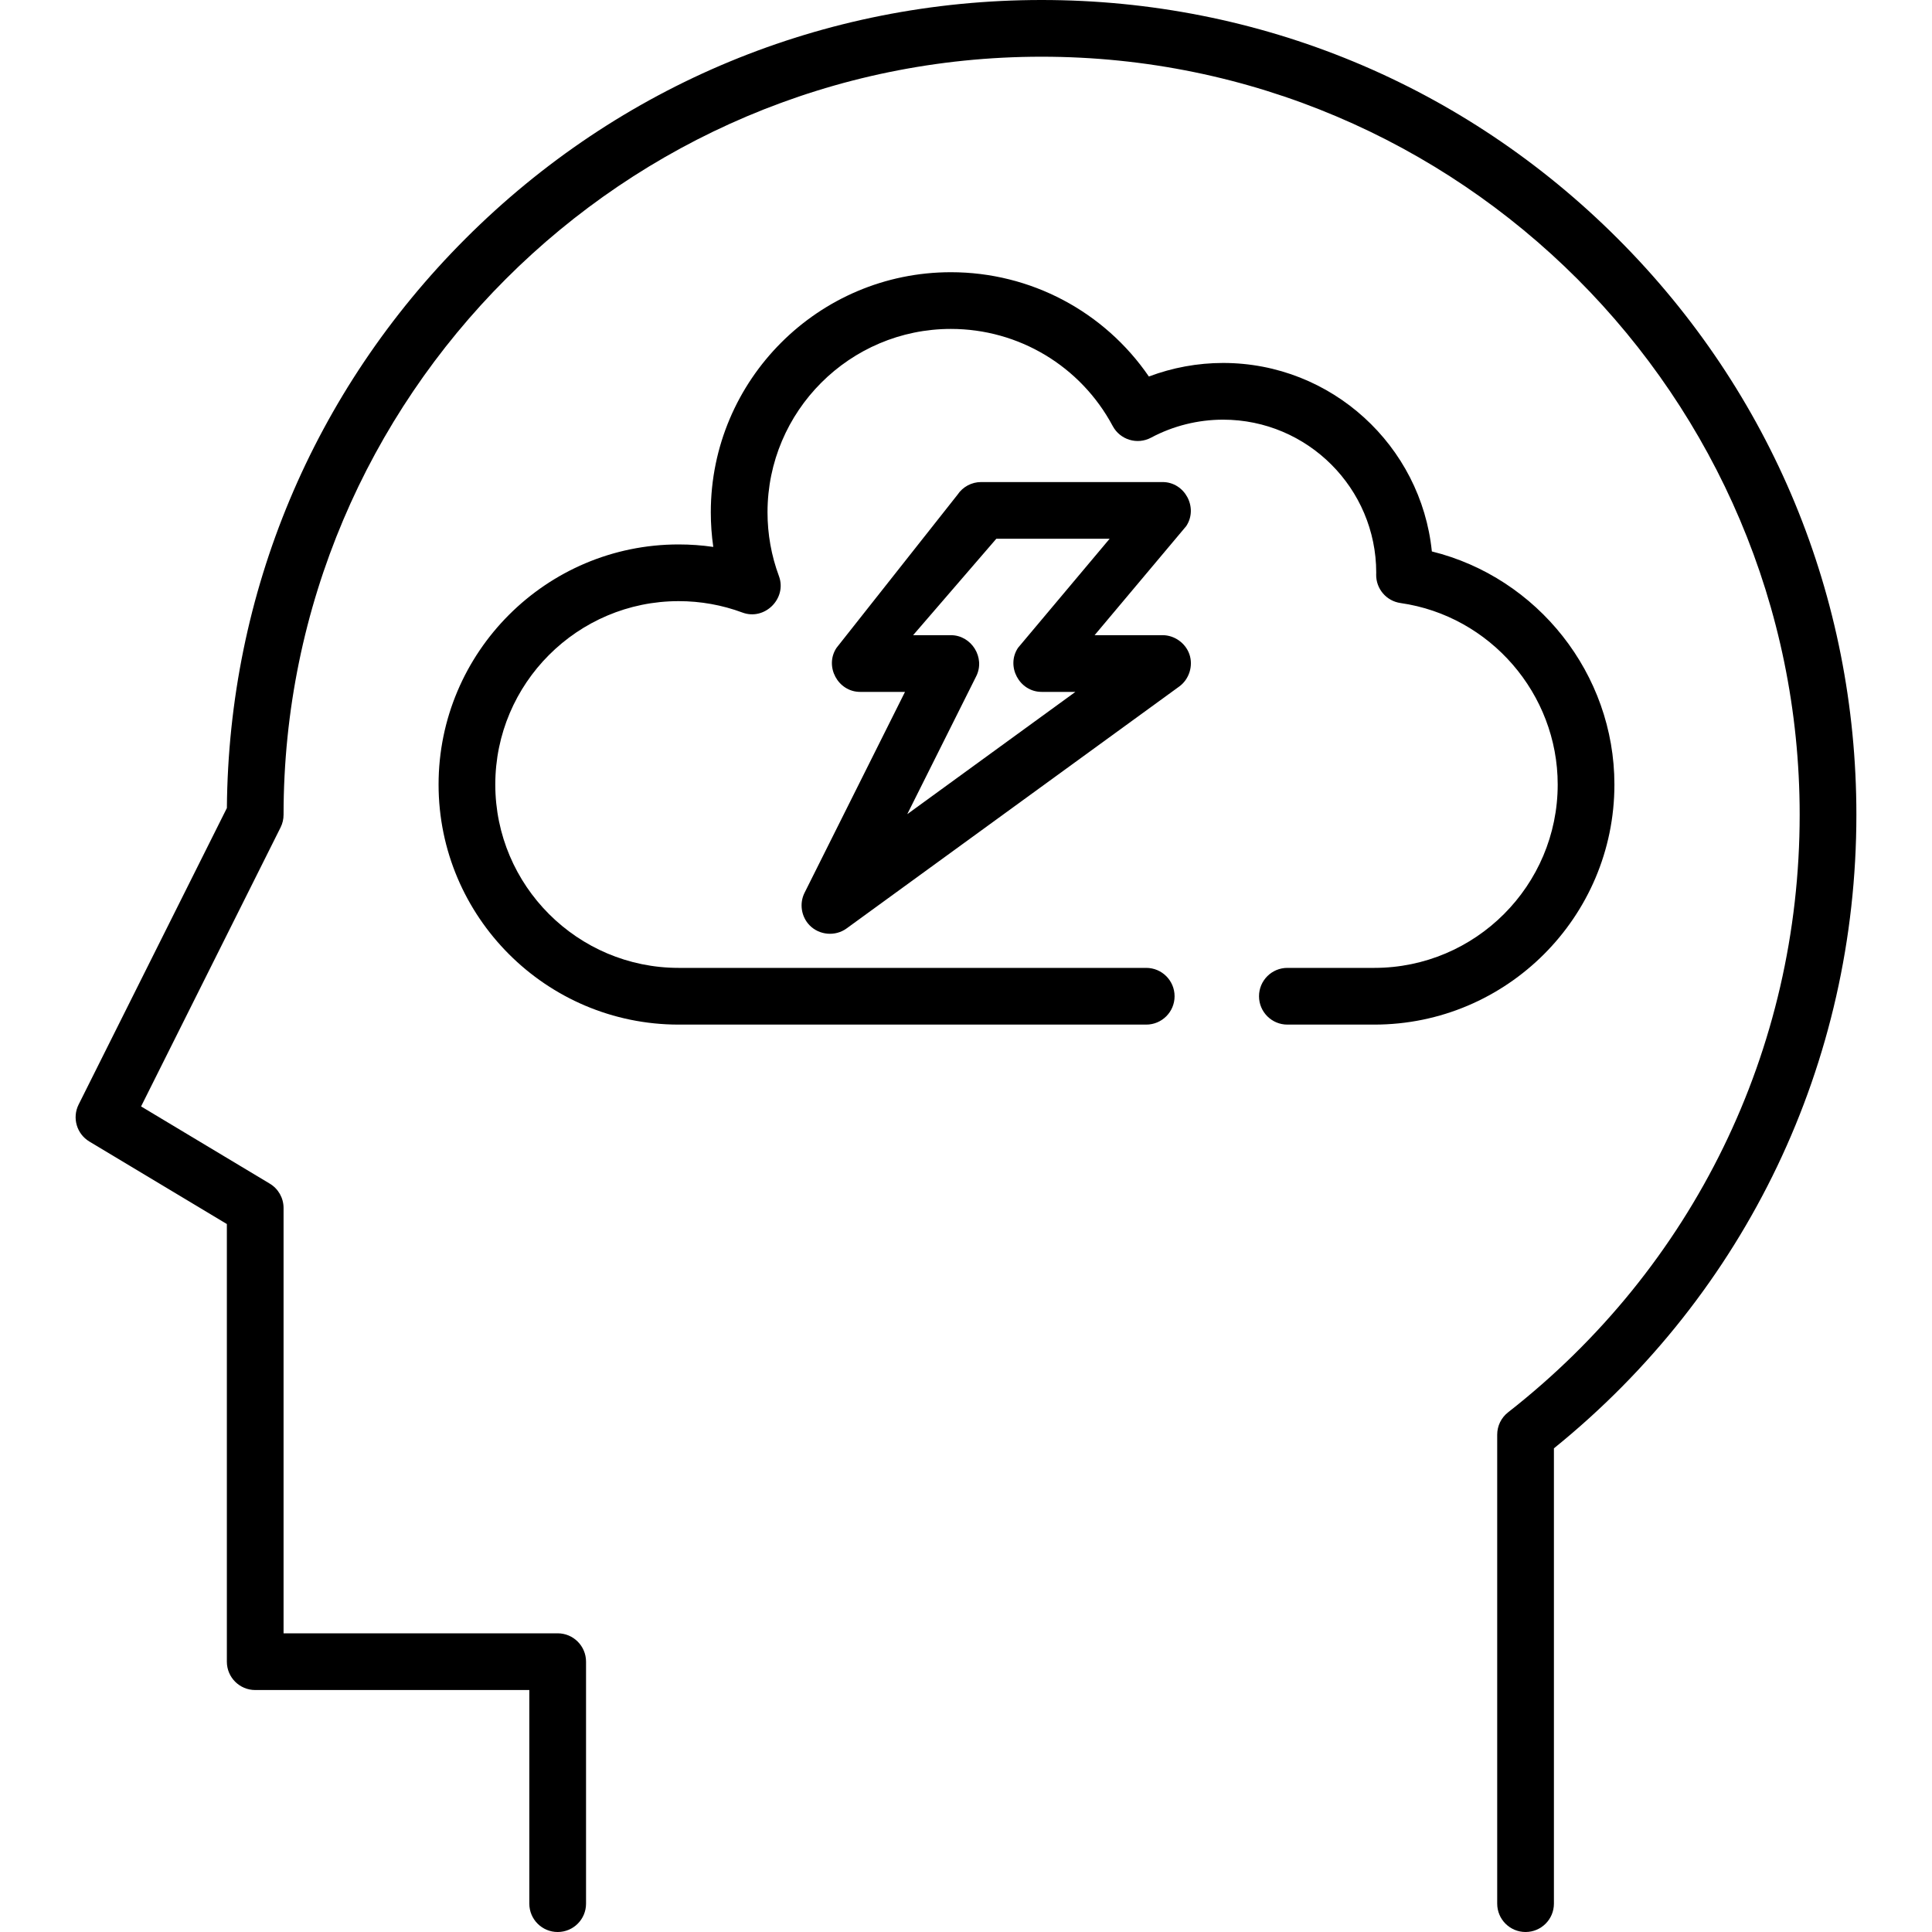 <?xml version="1.0" encoding="UTF-8"?> <!-- icon666.com - MILLIONS vector ICONS FREE --> <svg xmlns="http://www.w3.org/2000/svg" xmlns:xlink="http://www.w3.org/1999/xlink" id="Capa_1" x="0px" y="0px" viewBox="0 0 512 512" style="enable-background:new 0 0 512 512;" xml:space="preserve"> <g> <g> <path d="M428.719,63.242C387.936,22.46,333.713,0,276.04,0S164.142,22.46,123.36,63.242 c-40.361,40.362-62.776,93.883-63.234,150.892l-39.292,78.584c-1.756,3.512-0.513,7.784,2.856,9.804l36.429,21.858V440.36 c0,4.15,3.364,7.515,7.515,7.515h72.642v56.611c0,4.15,3.364,7.515,7.515,7.515s7.515-3.365,7.515-7.515V440.36 c0-4.15-3.364-7.515-7.515-7.515H75.147v-112.72c0-2.639-1.385-5.086-3.649-6.444l-34.111-20.467l36.966-73.932 c0.522-1.044,0.794-2.193,0.794-3.361c0-110.772,90.12-200.892,200.892-200.892s200.892,90.12,200.892,200.892 c0,62.247-28.164,119.964-77.27,158.356c-1.822,1.424-2.887,3.608-2.887,5.921v124.287c0,4.15,3.364,7.515,7.515,7.515 s7.515-3.365,7.515-7.515V383.824c50.992-41.247,80.157-102.228,80.157-167.902C491.961,158.247,469.502,104.024,428.719,63.242z"></path> </g> </g> <g> <g> <path d="M379.457,146.136c-2.846-28.014-26.572-49.949-55.323-49.949c-6.722,0-13.409,1.23-19.668,3.592 c-11.793-17.206-31.318-27.639-52.472-27.639c-35.083,0-63.624,28.542-63.624,63.624c0,3.088,0.22,6.151,0.658,9.175 c-3.025-0.438-6.087-0.658-9.175-0.658c-35.083,0-63.624,28.542-63.624,63.624s28.542,63.624,63.624,63.624h123.909 c4.151,0,7.515-3.365,7.515-7.515c0-4.15-3.364-7.515-7.515-7.515H179.852c-26.795,0-48.595-21.8-48.595-48.595 s21.8-48.595,48.595-48.595c5.813,0,11.502,1.019,16.913,3.028c5.905,2.194,11.853-3.755,9.662-9.661 c-2.01-5.412-3.028-11.102-3.028-16.913c0-26.795,21.8-48.595,48.595-48.595c17.969,0,34.4,9.859,42.883,25.729 c1.956,3.66,6.506,5.042,10.169,3.086c5.835-3.119,12.436-4.767,19.089-4.767c22.376,0,40.579,18.204,40.579,40.544l-0.014,0.498 c-0.058,3.782,2.705,7.019,6.451,7.554c23.748,3.392,41.656,24.068,41.656,48.093c0,26.795-21.8,48.595-48.595,48.595h-23.045 c-4.151,0-7.515,3.365-7.515,7.515s3.364,7.515,7.515,7.515h23.045c35.082-0.001,63.624-28.543,63.624-63.625 C427.836,178.569,407.437,153.046,379.457,146.136z"></path> </g> </g> <g> <g> <path d="M315.203,173.385c-1.03-2.971-3.958-5.056-7.101-5.056h-18.021l24.274-28.896c3.271-4.907-0.374-11.683-6.252-11.683 h-48.094c-2.513,0-4.86,1.255-6.252,3.347l-32.063,40.579c-3.271,4.907,0.374,11.683,6.252,11.683h11.888l-26.625,53.25 c-1.412,2.824-0.872,6.326,1.328,8.592c2.573,2.649,6.824,3.022,9.813,0.847l88.172-64.125 C315.147,180.013,316.264,176.451,315.203,173.385z M240.432,215.765l18.281-36.561c2.458-4.912-1.24-10.875-6.721-10.875h-10.006 l22.043-25.55h30.032l-24.274,28.896c-3.271,4.907,0.374,11.683,6.252,11.683h8.955L240.432,215.765z"></path> </g> </g> </svg> 
